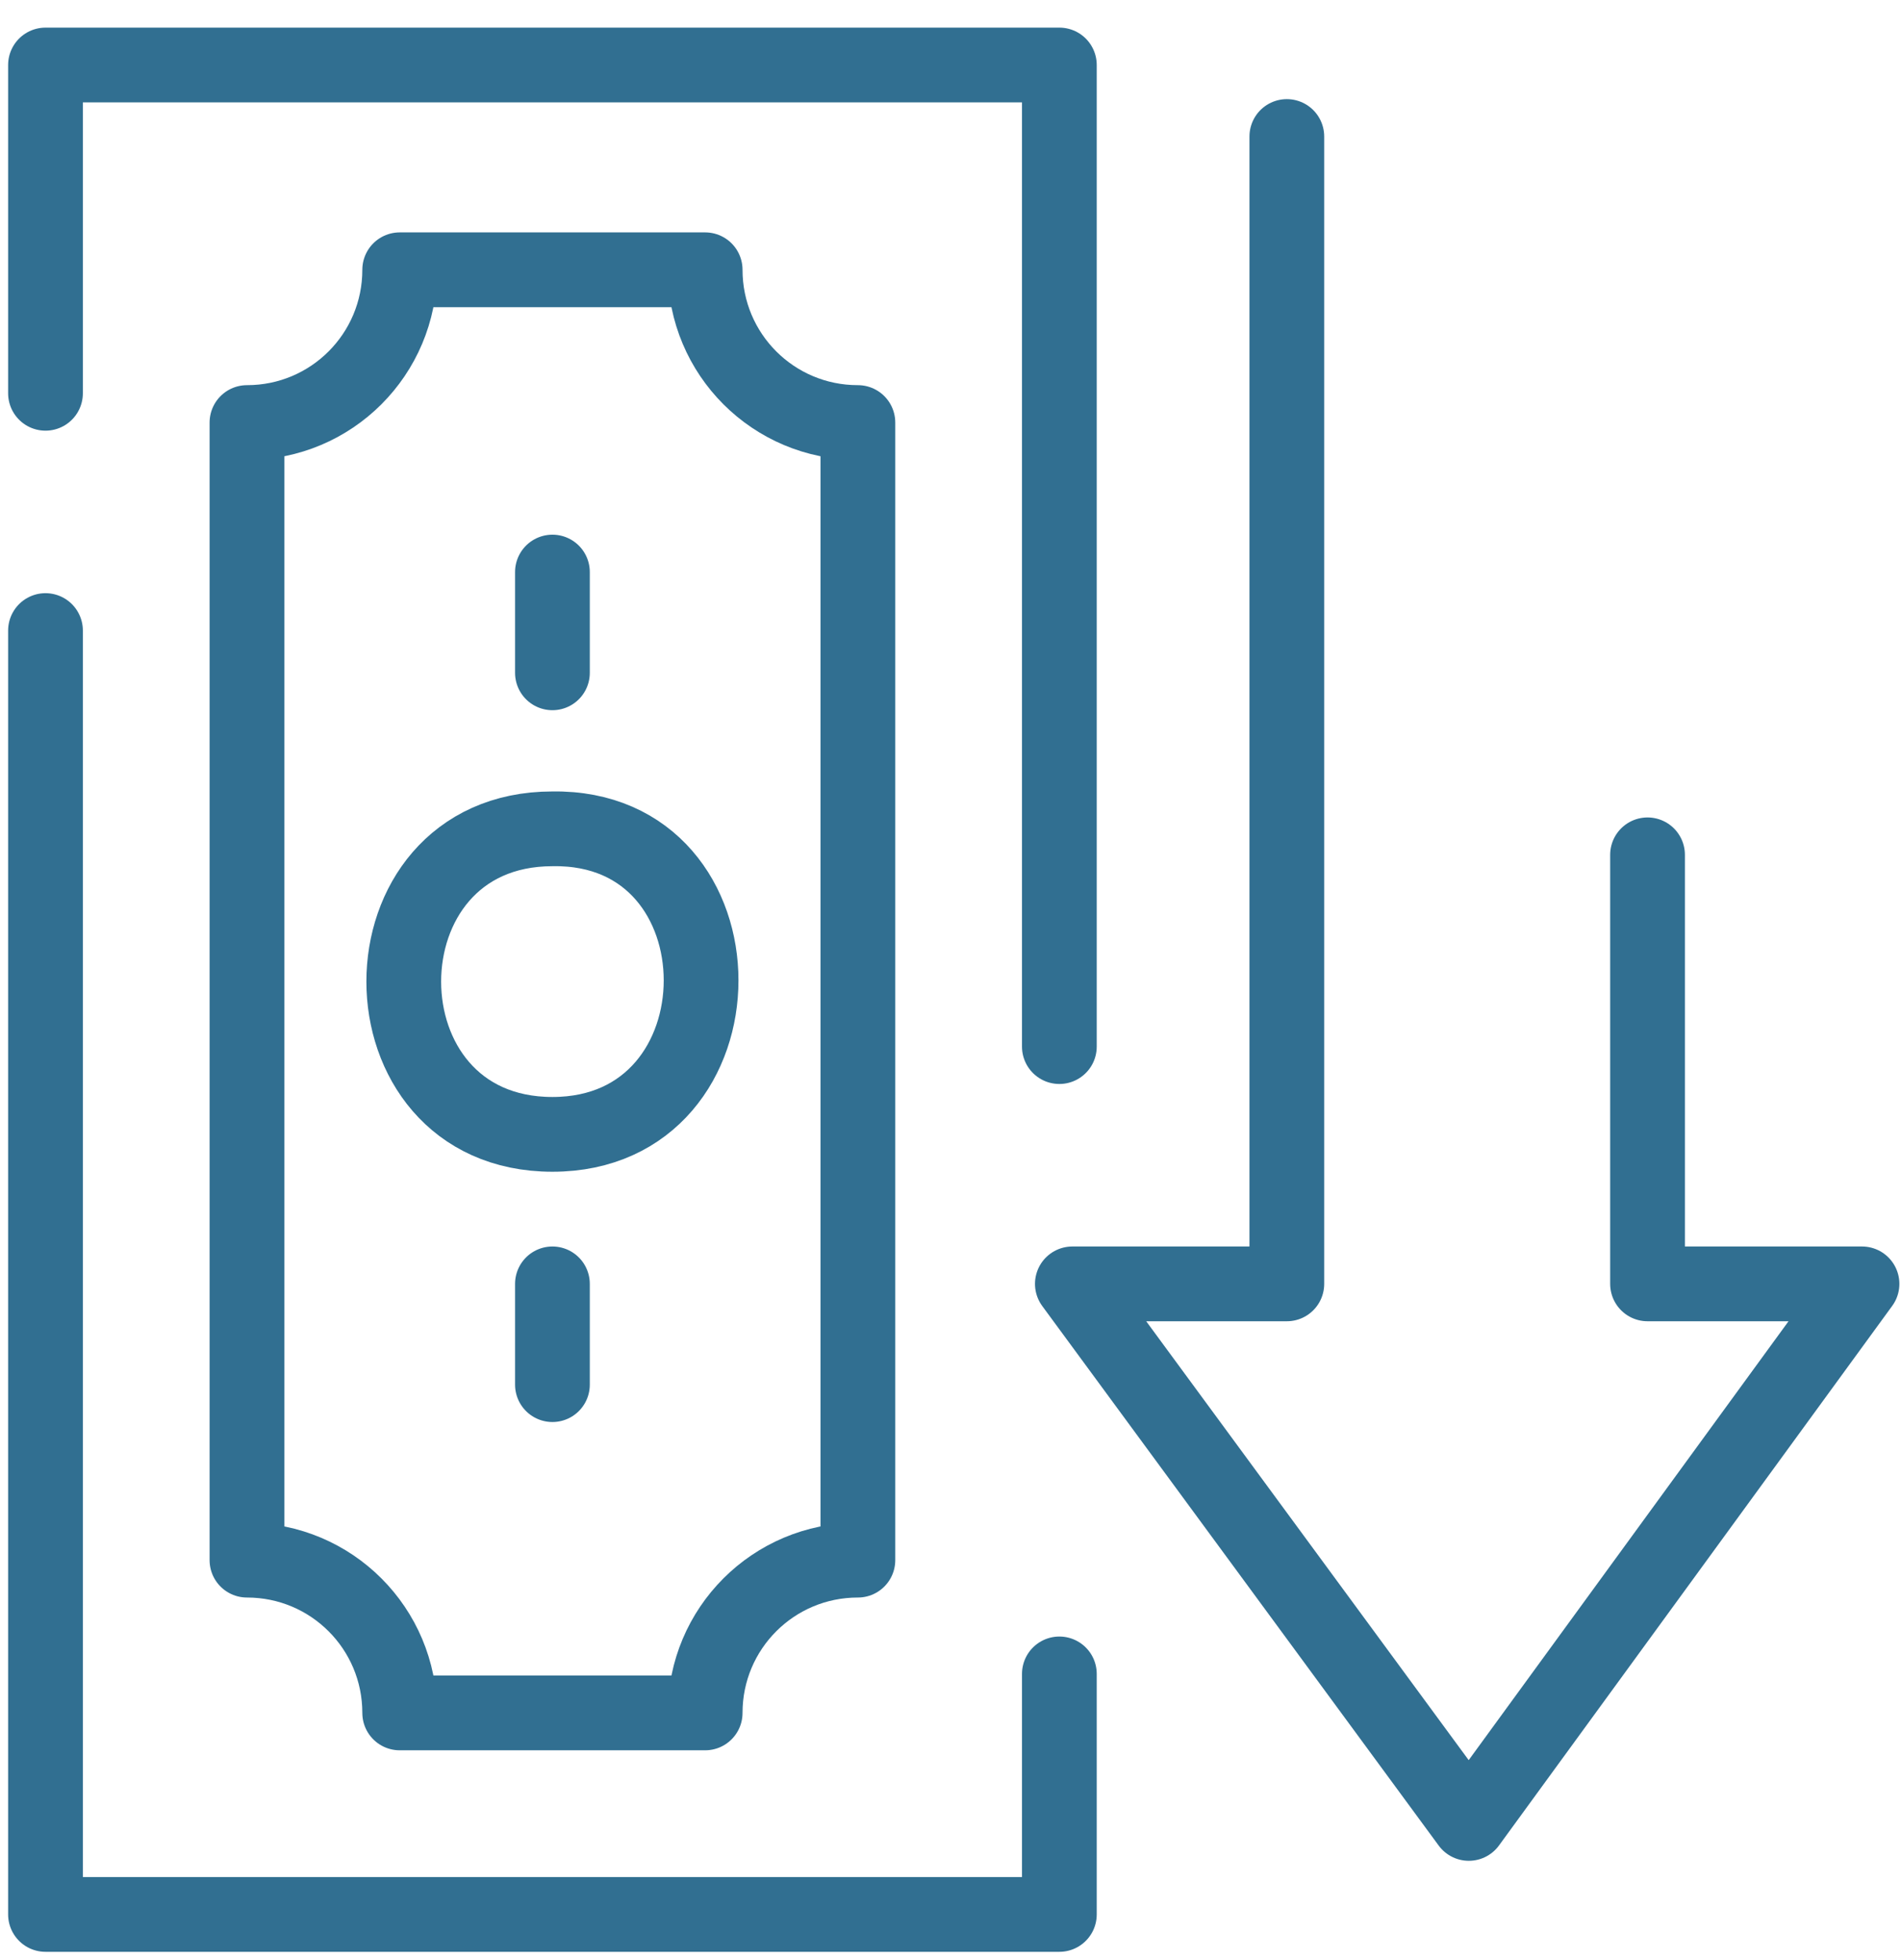 <?xml version="1.0" encoding="UTF-8"?> <svg xmlns="http://www.w3.org/2000/svg" id="Dollar-Down_01" version="1.1" viewBox="0 0 58.5 60.3"><defs><style> .st0 { fill: none; stroke: #316f91; stroke-linecap: round; stroke-linejoin: round; stroke-width: 2.3px; } </style></defs><g><path class="st0" d="M1.4,12.1V2s31.2,0,31.2,0v30.2M32.6,51.5v7.4H1.4V19.4"></path><path class="st0" d="M26.4,13c-2.6,0-4.7-2.1-4.7-4.7h-9.4c0,2.6-2.1,4.7-4.7,4.7v35c2.6,0,4.7,2.1,4.7,4.7h9.4c0-2.6,2.1-4.7,4.7-4.7V13Z"></path></g><path class="st0" d="M17,39.5v3.1M17,17.6v3.1"></path><g><path class="st0" d="M17,34.9c-6.1,0-6.1-9.4,0-9.4,6.1-.1,6.1,9.4,0,9.4Z"></path><polyline class="st0" points="50.7 26.3 50.7 39.5 57.3 39.5 45.2 56.1 33 39.5 39.6 39.5 39.6 4.2"></polyline></g></svg> 